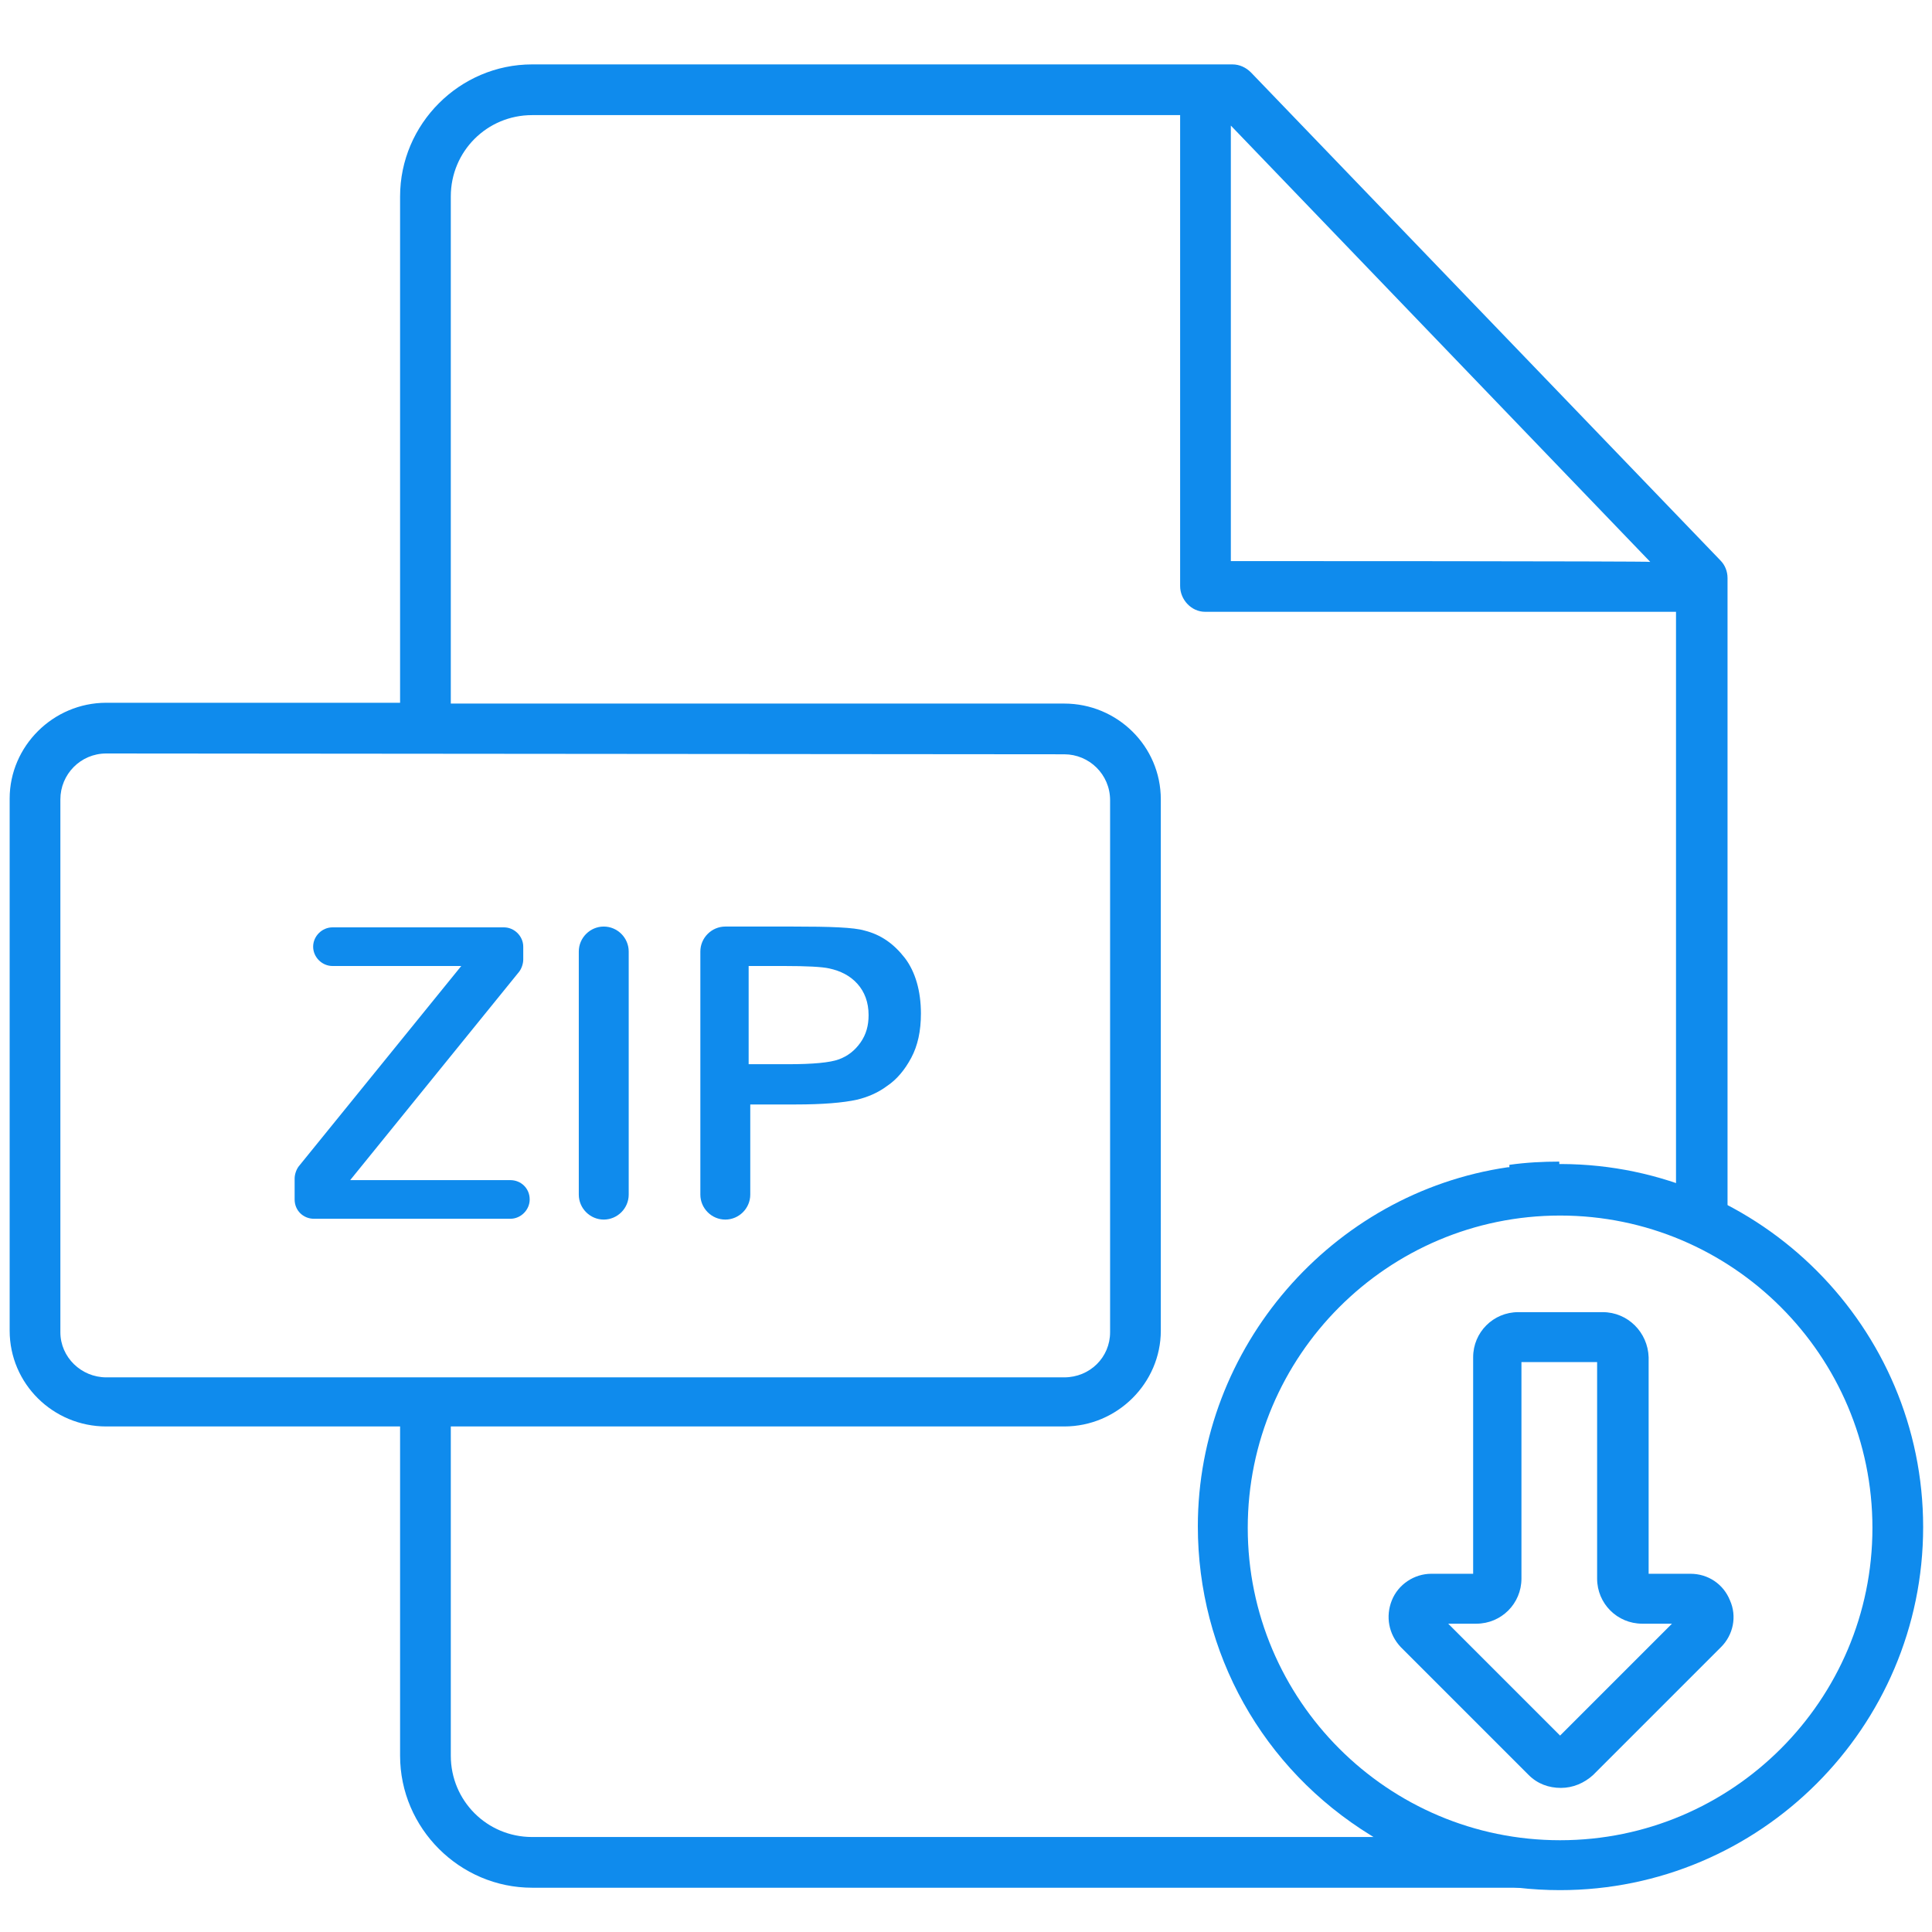 <?xml version="1.0" encoding="utf-8"?>
<!-- Generator: Adobe Illustrator 24.0.0, SVG Export Plug-In . SVG Version: 6.00 Build 0)  -->
<svg version="1.1" id="Слой_1" xmlns="http://www.w3.org/2000/svg" xmlns:xlink="http://www.w3.org/1999/xlink" x="0px" y="0px"
	 viewBox="0 0 240 240" style="enable-background:new 0 0 240 240;" xml:space="preserve">
<style type="text/css">
	.st0{fill:#0F8BED;}
</style>
<g>
	<path class="st0" d="M71.9,118.2v30.2c0,1.7,1.4,3.1,3.1,3.1l0,0c1.7,0,3.1-1.4,3.1-3.1v-30.2c0-1.7-1.4-3.1-3.1-3.1l0,0
		C73.3,115.1,71.9,116.5,71.9,118.2z"/>
	<path class="st0" d="M57.3,120l-20.2,24.9c-0.3,0.4-0.5,1-0.5,1.5v2.6c0,1.4,1.1,2.4,2.4,2.4h24.4c1.3,0,2.4-1.1,2.4-2.4l0,0
		c0-1.4-1.1-2.4-2.4-2.4H43.5l21-25.9c0.3-0.4,0.5-1,0.5-1.5v-1.6c0-1.3-1.1-2.4-2.4-2.4H41.3c-1.3,0-2.4,1.1-2.4,2.4v0
		c0,1.3,1.1,2.4,2.4,2.4L57.3,120L57.3,120z"/>
	<path class="st0" d="M106.5,136.6c1.2-0.3,2.5-0.8,3.7-1.7c1.2-0.8,2.2-2,3-3.5c0.8-1.5,1.2-3.3,1.2-5.5c0-2.8-0.7-5.2-2-6.9
		c-1.4-1.8-3-2.9-5-3.4c-1.3-0.4-4.3-0.5-8.9-0.5h-8.4c-1.7,0-3.1,1.4-3.1,3.1v30.2c0,1.7,1.4,3.1,3.1,3.1l0,0
		c1.7,0,3.1-1.4,3.1-3.1v-11.2h5.7C102.1,137.2,104.7,137,106.5,136.6z M93,132.2V120h4.4c2.8,0,4.7,0.1,5.6,0.3
		c1.4,0.3,2.6,0.9,3.5,1.9c0.9,1,1.4,2.3,1.4,3.9c0,1.3-0.3,2.4-1,3.4c-0.7,1-1.6,1.7-2.7,2.1c-1.1,0.4-3.2,0.6-6.3,0.6L93,132.2
		L93,132.2L93,132.2z"/>
	<path class="st0" d="M214.6,153.2V71.8c0-0.8-0.3-1.6-0.9-2.2L155.4,9c-0.6-0.6-1.4-1-2.3-1h-87c-9,0-16.4,7.4-16.4,16.4v62.9H13.2
		c-6.6,0-12,5.4-12,11.9v66.1c0,6.6,5.4,11.9,12,11.9h36.5v40.9c0,9,7.4,16.4,16.4,16.4H192c-2.9-1.8-15.2-3.9-17.7-6.3H66.1
		c-5.6,0-10.1-4.5-10.1-10.1v-40.9h76.2c6.6,0,12-5.4,12-11.9V99.3c0-6.6-5.4-11.9-12-11.9H56V24.4c0-5.6,4.5-10.1,10.1-10.1h80.5
		v58.5c0,1.7,1.4,3.2,3.1,3.2h58.5v74.9C210.5,151.6,212.6,152.3,214.6,153.2z M132.2,93.7c3.1,0,5.7,2.5,5.7,5.7v66.1
		c0,3.1-2.5,5.6-5.7,5.6h-119c-3.1,0-5.7-2.5-5.7-5.6V99.3c0-3.1,2.5-5.7,5.7-5.7L132.2,93.7L132.2,93.7z M152.9,69.7V15.6
		l52.1,54.2C205.1,69.7,152.9,69.7,152.9,69.7z"/>
</g>
<g>
	<path class="st0" d="M199.1,163h-10.5c-3.1,0-5.6,2.5-5.6,5.6v26.9h-5.2c-2.1,0-4.1,1.3-4.9,3.3c-0.8,2-0.4,4.2,1.1,5.8l15.9,15.9
		c1.1,1.1,2.5,1.6,4,1.6c1.5,0,2.9-0.6,4-1.6l15.9-15.9c1.5-1.5,2-3.8,1.1-5.8c-0.8-2-2.7-3.3-4.9-3.3h-5.2v-26.9
		C204.7,165.5,202.2,163,199.1,163z M207.7,201.7l-13.9,13.9l-13.9-13.9h3.5c3.1,0,5.6-2.5,5.6-5.6v-26.9h9.4v26.9
		c0,3.1,2.5,5.6,5.6,5.6H207.7z"/>
	<path class="st0" d="M183.3,233.6h0.1c3.4,0.8,6.9,1.2,10.4,1.2c24.8,0,45.1-20.2,45.1-45.1c0-24.8-20.2-45-44.9-45.1h-0.3v-0.3
		c-2,0-4.1,0.1-6.2,0.4v0.3l-0.2,0c-21.9,3.2-38.5,22.4-38.5,44.6c0,15.7,8,30.1,21.5,38.4l0.8,0.5h-0.2
		C174.7,230.9,178.9,232.6,183.3,233.6z M155,189.8c0-21.4,17.4-38.8,38.8-38.8s38.8,17.4,38.8,38.8s-17.4,38.8-38.8,38.8
		S155,211.2,155,189.8z"/>
</g>
</svg>

